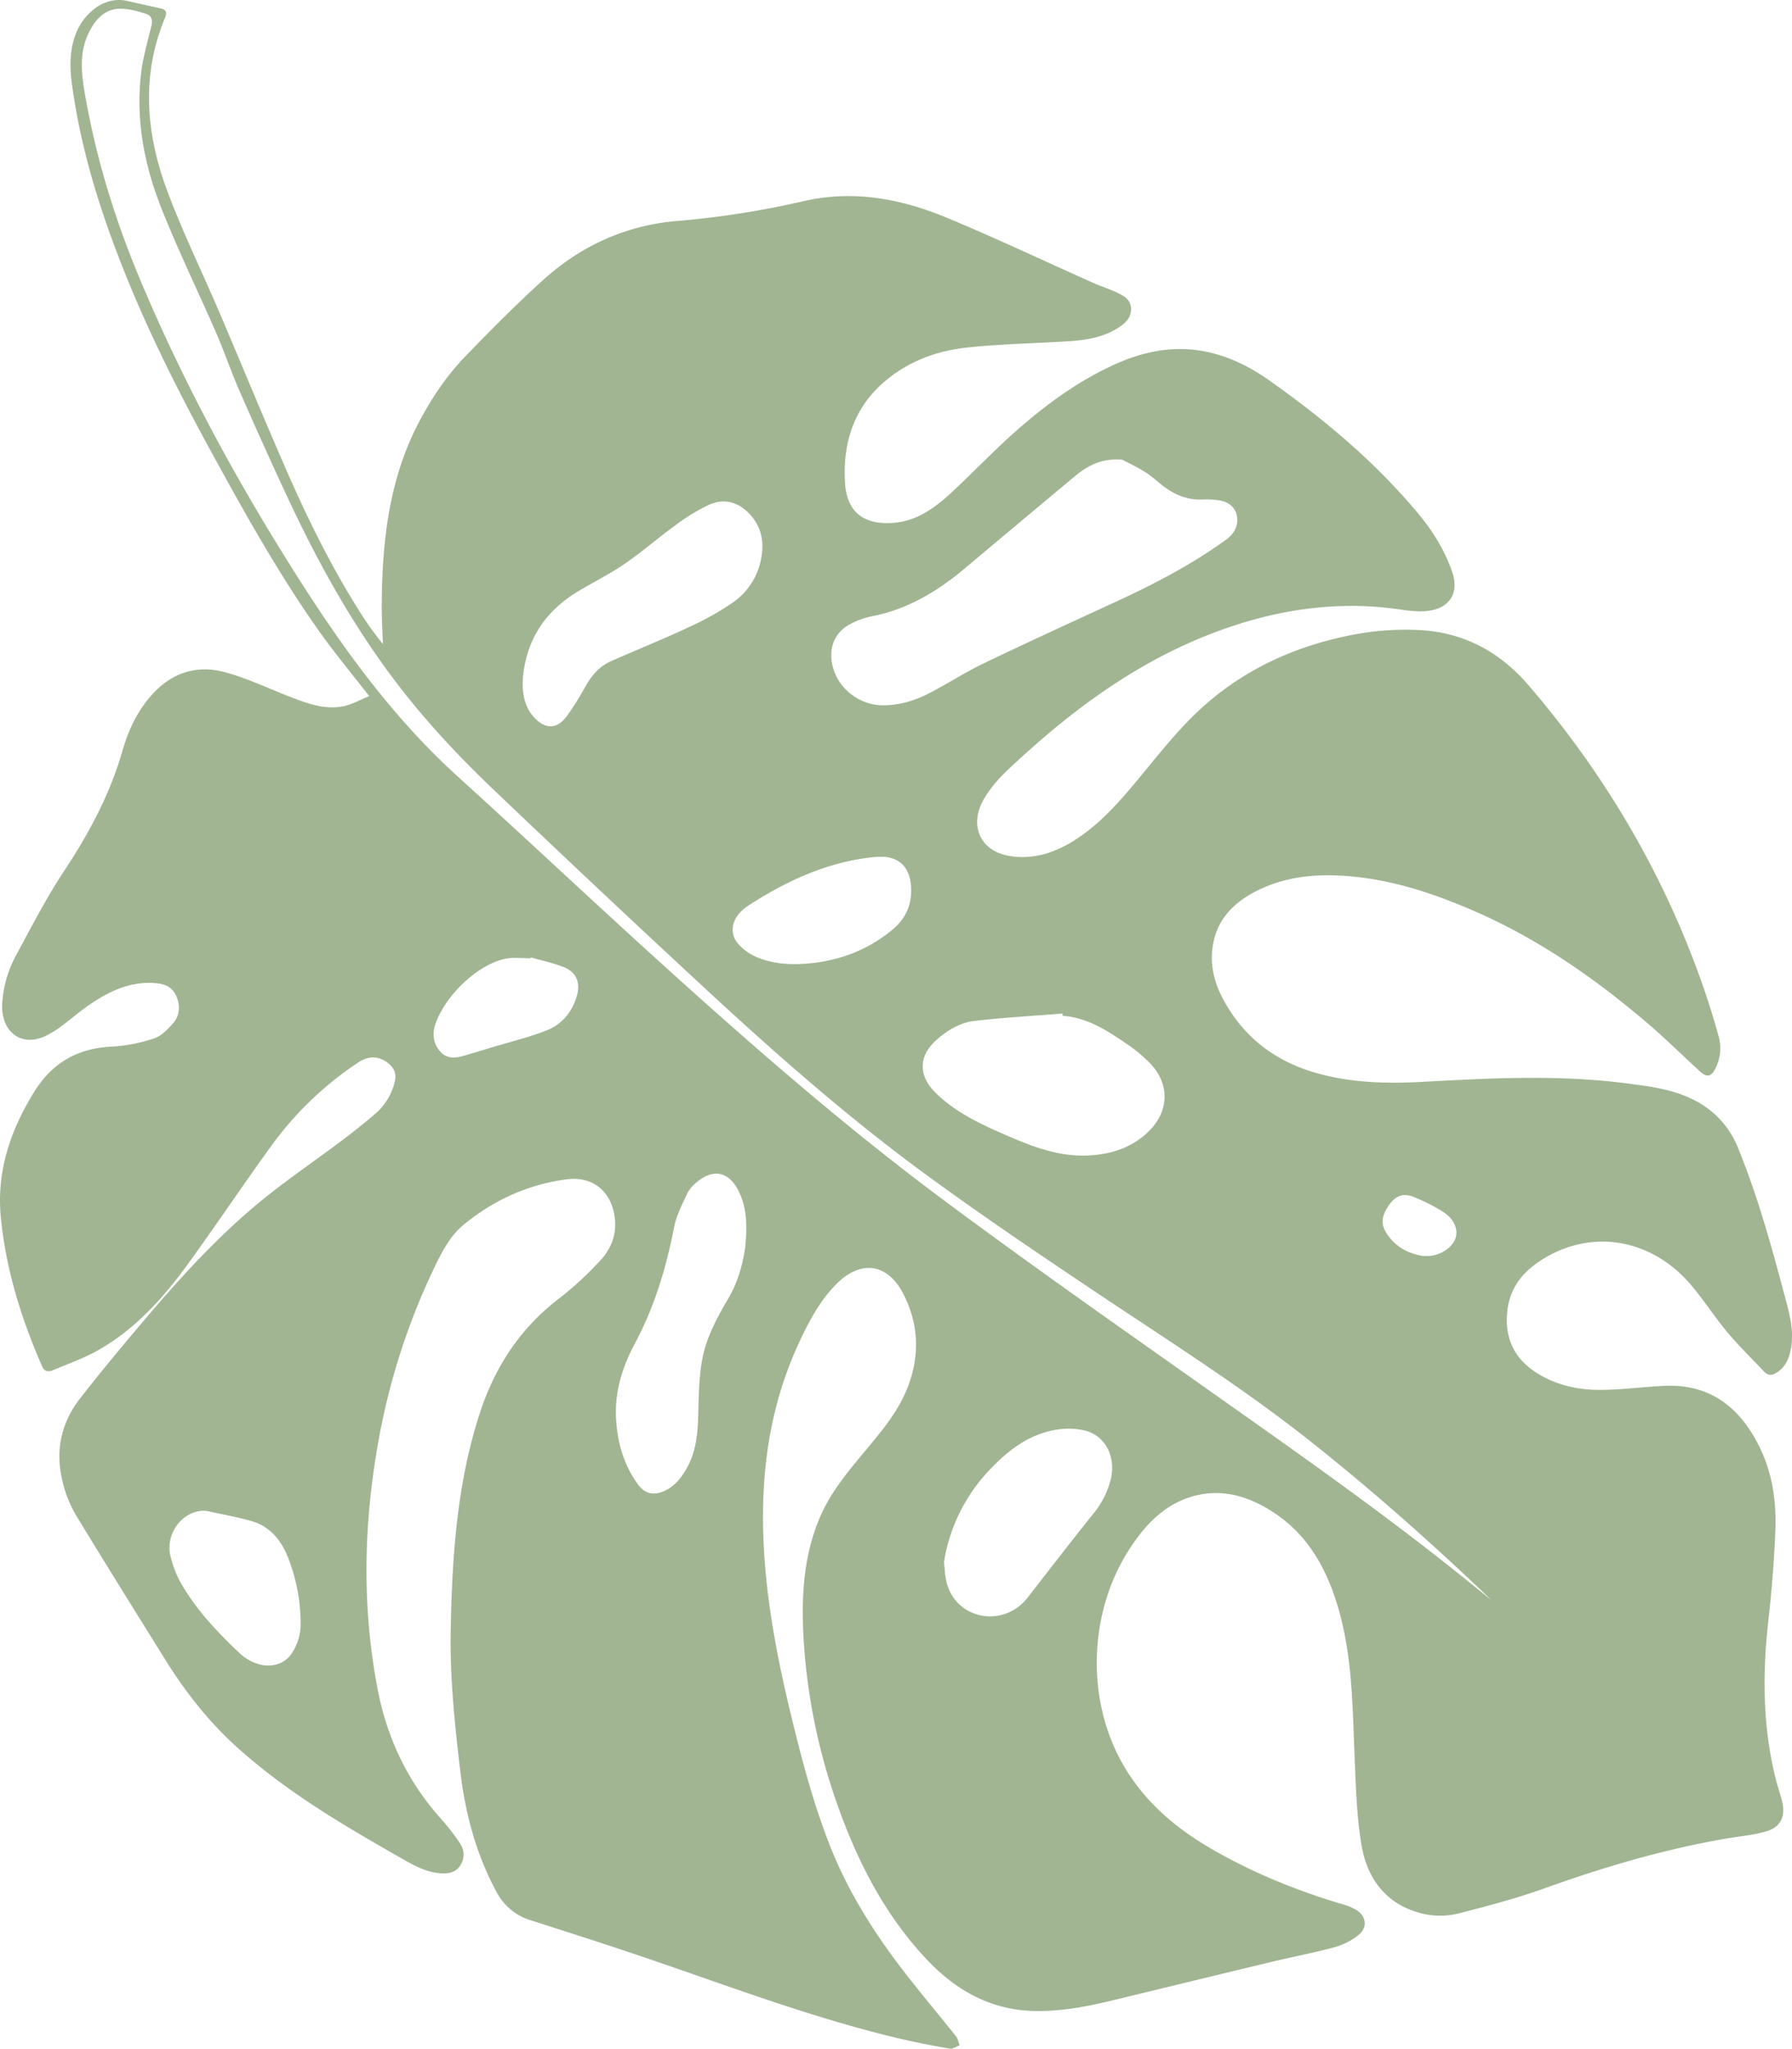 <svg xmlns="http://www.w3.org/2000/svg" viewBox="0 0 1024.11 1170.59"><defs><style>.cls-1{fill:#63844b;opacity:0.6;}</style></defs><g id="Layer_2" data-name="Layer 2"><g id="Layer_1-2" data-name="Layer 1"><path class="cls-1" d="M211,397.78c-10.42-13.46-20.27-25.26-29.15-37.85-23.12-32.81-42.75-68.12-62.12-103.57-20.19-37-38.94-74.73-53.87-114.59C54.39,111.28,45.34,80,41,47.25,39.75,37.64,39.84,28,43.53,18.8,47.71,8.32,59.07-2.71,73.05.6c6.34,1.5,12.71,2.84,19.06,4.27,2.8.63,3.42,2.29,2.25,5.11C80.45,43.42,83.52,76.72,95.6,109.1c8.73,23.41,19.71,45.82,29.52,68.77,12.79,29.95,25.16,60.12,38.19,89.94,12.24,28,25.67,55.4,41.88,81.06A184.84,184.84,0,0,0,218.82,368c-.24-7.3-.71-14.59-.67-21.89.2-36.72,4.12-72.64,21.6-105.53,7.15-13.47,15.62-26,26-36.77,14.47-15,29.17-29.83,44.54-43.74,22.18-20.08,48-31.44,76.86-33.83a510.73,510.73,0,0,0,72.26-11.34c28.4-6.51,55.67-1.33,81.9,9.59,28.1,11.69,55.68,24.76,83.51,37.16,4.62,2.06,9.46,3.57,14,5.75,3.57,1.72,7.35,3.78,7.55,8.8s-2.8,8.05-6.41,10.5c-9.5,6.45-20.17,7.76-31,8.4-18.74,1.13-37.54,1.48-56.2,3.47-16.7,1.77-32.58,7.36-46.24,18.62-18.11,14.92-25.07,35.37-23.6,58.75,1.16,18.51,12.79,24.21,28.6,22.72,12.93-1.23,23.3-8.86,32.8-17.75C556,270,567.14,258.36,579,247.74c17.74-15.86,36.68-29.86,58.09-39.53,15.65-7.07,31.84-10.54,48.7-7.89,14.47,2.29,27.6,8.53,39.64,17.06,30.91,21.88,60,46.08,84.86,75.79,8.35,10,15.32,21.08,19.68,33.79,3.79,11.06-.85,19.51-11.69,21.73a34.4,34.4,0,0,1-7.71.6,86.42,86.42,0,0,1-10.16-1c-38.45-5.67-75.63.66-111.9,15.27S619.88,400.54,590,427.07c-6.12,5.44-12.25,10.9-18,16.76a68.71,68.71,0,0,0-9.16,11.8c-9.46,15.18-3.09,30.44,13.66,33.37,12,2.11,23.26-.7,34-6.75,14.93-8.44,26.57-21.05,37.71-34.35,10.17-12.13,19.92-24.75,30.87-36,25.88-26.65,57.25-41.74,92.09-48.82A158.79,158.79,0,0,1,811,360c25,1.25,45.76,12,62.6,31.61C916.07,441.09,949.45,496.8,972,559.86c3.86,10.79,7.32,21.8,10.34,32.91a25.16,25.16,0,0,1-1.88,17.49c-2.29,4.84-4.87,5.62-8.66,2.17-10.11-9.17-19.82-18.85-30.17-27.69-29.7-25.36-61.39-47.41-96.67-63.1-24-10.66-48.65-19-74.81-21.05-18.94-1.52-37.58.33-54.9,10C704,517,695.51,526,693.16,540.05c-1.86,11,.71,21.21,5.73,30.63,12.16,22.84,30.94,36.26,54.42,42.71,19.81,5.45,40.09,5.84,60.41,4.72,38.93-2.15,77.85-4.12,116.61,1,12.93,1.7,25.92,3.32,37.88,9.45a52.16,52.16,0,0,1,25.21,27.7c11.13,27.33,19,55.89,26.61,84.52,2.55,9.54,5.22,19,3.58,29.14-1,5.85-2.94,10.92-8,14.21-2.64,1.73-5.07,2.1-7.39-.36-7-7.41-14.32-14.52-20.89-22.35-7.22-8.62-13.39-18.26-20.63-26.86-22.35-26.56-56.18-32.65-84.47-15.42-10.91,6.64-19.21,15.66-20.79,29.81-1.7,15.19,3.73,26.78,15.62,34.74,12.1,8.09,25.7,10.79,39.78,10.46,11.54-.27,23.06-1.8,34.61-2.31,25.77-1.13,43.35,12.29,54.63,36.06,6.9,14.55,9.19,30.43,8.52,46.61-.7,17.2-2.06,34.42-4,51.53-3.43,30.33-3.24,60.3,4.07,89.85,1,4.21,2.47,8.3,3.57,12.49,2.46,9.33-.33,15.63-9.21,18.13-7.59,2.14-15.53,2.79-23.31,4.15-35,6.11-69.17,16.14-102.89,28.25-16.13,5.8-32.73,10.17-49.28,14.41a44.25,44.25,0,0,1-25.43-1.31c-17.35-5.94-27.07-19.78-30.11-38.14-2.58-15.52-3.08-31.53-3.77-47.36-1.22-27.94-1.09-56-8.2-83.17C759.71,899,748.73,877.9,728,864.29c-15.65-10.3-32.45-14.76-50.58-7.9-13.84,5.24-23.74,16.05-31.93,28.69-24.14,37.28-25,88.64-2,126,12.94,21,31.27,35.5,51.76,47,23.3,13.13,47.87,22.9,73.3,30.36a27.91,27.91,0,0,1,6.71,3c5.67,3.53,6.36,10.06,1,14.28a38.09,38.09,0,0,1-13.14,6.77c-11.88,3.22-24,5.51-35.92,8.38-31,7.43-61.93,15-92.9,22.46-14.4,3.47-28.91,6.09-43.69,5.7-24.25-.63-44.17-11.57-61-29.44-23.45-24.84-39.15-54.94-50.8-87.72a342.83,342.83,0,0,1-19.66-97.18c-1.24-23.5.22-46.77,9.83-68.66,6.44-14.67,16.7-26.42,26.62-38.39,8.83-10.67,17.74-21.3,23-34.65,7.28-18.49,6.43-36.68-2.48-53.91s-24.07-19.25-37.7-5.81c-9.44,9.31-15.73,21-21.41,33.1-14.19,30.21-20.45,62.29-20.92,95.77-.57,40.62,6.76,79.88,16.2,118.78,6.07,25,12.65,49.89,22.05,73.75,10.77,27.32,26.27,51.36,43.87,73.92,9.2,11.8,18.82,23.21,28.13,34.91,1.08,1.36,1.41,3.41,2.09,5.14-1.84.69-3.82,2.21-5.5,1.92-9.52-1.63-19-3.44-28.43-5.65-51-12-99.93-30.86-149.51-47.6-20.4-6.89-40.9-13.44-61.41-20a32.59,32.59,0,0,1-19.74-16.15c-11.71-21.53-17.94-44.85-20.85-69.58-3.16-26.75-5.94-53.52-5.41-80.55.82-42,3.56-83.83,16.8-124.09,8.79-26.73,23.57-48.65,45.42-65.22a192.2,192.2,0,0,0,23.29-21.53c5.75-6.12,9.18-14,8.39-23.05-1.35-15.75-12.19-25.35-27.79-23.28-21.64,2.87-41.4,11.71-58.81,26-7.83,6.44-12.53,15.81-17,25.13a387.53,387.53,0,0,0-32.51,103.67c-7.69,45.7-8.26,91.28.47,136.62,5.47,28.46,17.54,53.26,36.37,74.15a129.93,129.93,0,0,1,10.37,13.34c2.55,3.7,3.25,8,.94,12.35s-6.27,5.38-10.54,5.29c-8-.16-15.06-3.77-21.83-7.62-33-18.79-65.85-37.79-94.71-63.55-16.24-14.5-29.88-31.5-41.59-50.31C77.92,921.8,61,894.64,44.36,867.31a70,70,0,0,1-10.17-30c-1.38-14.49,3.09-27.35,11.57-38.27,12.45-16,25.47-31.55,38.59-47,19.63-23,40.05-45.31,63.09-64.42,15.47-12.84,32.12-24,48.15-36.11,6.72-5.07,13.35-10.29,19.7-15.88a34.42,34.42,0,0,0,10.11-16.77c1.31-4.53.26-8.1-3-10.9-4.26-3.65-10.34-5.79-17.73-.85a192.64,192.64,0,0,0-49.44,47.38c-16.14,22.25-31.47,45.18-47.6,67.45C93.24,741.82,77,759.73,55.92,771.58c-8.17,4.61-17.08,7.71-25.7,11.36-2.46,1-4.75.94-6.13-2.2C12.29,753.79,3.49,725.87.51,696c-2.66-26.62,5.37-49.92,18.9-71.9C30.18,606.55,45.2,598.84,64.26,598a92.24,92.24,0,0,0,23.92-4.72c4-1.3,7.62-5.1,10.67-8.53,3.65-4.11,4.24-9.39,2.26-14.74-1.92-5.15-5.77-7.48-10.69-8.08-15.07-1.84-28.07,4.3-40.34,12.89-5.16,3.61-9.94,7.84-15,11.54a55,55,0,0,1-9.63,5.83c-13.54,6.05-24.85-2.7-24.2-18.44a65.93,65.93,0,0,1,8.35-28.66c8.68-16.11,17.14-32.47,27.16-47.62,14.13-21.37,26.1-43.61,33.29-68.71,3.25-11.38,8.28-22,16-30.92,11.62-13.47,26.18-18.07,42.09-13.87,13.06,3.45,25.47,9.52,38.19,14.39,10,3.82,20.1,7.55,31,4.93C201.52,402.26,205.55,400,211,397.78ZM852.41,914.36c-32.81-31.44-66.66-61.48-102-89.61-39.23-31.24-81.31-57.8-122.72-85.49-33.25-22.24-66.45-44.63-98.79-68.32C486,639.51,445.75,604.31,406.43,568q-63.45-58.67-126-118.38c-20.38-19.5-39.64-40.35-56.75-63.33-22.9-30.74-41.62-64.35-58.11-99.44-9.86-21-19.34-42.16-28.68-63.42-4.78-10.88-8.59-22.26-13.33-33.16-10.24-23.54-21.5-46.58-31-70.45C82.9,95.68,77.64,70.19,80.43,43.57c1-9.79,3.82-19.43,6.15-29,.91-3.76-.51-5.88-3.27-6.71C78.77,6.45,74.06,5.08,69.39,5c-8.91-.25-14.6,5.49-18.58,13.55-5.64,11.41-4.33,23.31-2.29,35.11C54.91,90.55,65.86,125.92,80.18,160c25.89,61.62,57.7,119.58,93.4,175.13,25.51,39.69,53.33,77.08,87.85,108.38,39,35.39,77.43,71.57,116.48,106.93,52.59,47.62,106,94.17,162.64,136.22,51.32,38.12,103.64,74.71,155.78,111.56,46.73,33,93.53,65.94,138.39,101.85C840.63,904.82,846.51,909.6,852.41,914.36ZM641.34,262.64c-12.55-.89-20.32,3.85-27.59,9.92q-31.32,26.15-62.57,52.37c-15.87,13.32-33.07,23.43-53.11,27.24a45.73,45.73,0,0,0-12,4.33c-8.95,4.58-12.64,13.44-10.33,23.71,2.92,13,15.19,22.63,28.55,22.77,9.62.1,18.64-2.65,27.18-7.11,10.33-5.39,20.22-11.8,30.69-16.83,25.32-12.16,50.86-23.81,76.34-35.59,21.63-10,42.78-21,62.38-35.23,4.88-3.54,7.08-8.55,5.91-13.8-1-4.75-4.86-7.92-10.57-8.59a49,49,0,0,0-8.55-.45c-8.43.54-15.79-2.36-22.52-7.36-3.55-2.64-6.77-5.85-10.5-8.16C649.6,266.71,644.2,264.16,641.34,262.64ZM607.28,580.42c0-.43,0-.86,0-1.3-16.79,1.34-33.61,2.28-50.35,4.2-8.06.92-15.31,5.21-21.68,10.82-10,8.85-10.58,19.61-1.52,29.3a60.11,60.11,0,0,0,4.88,4.57c9.85,8.35,21.15,13.92,32.67,19,16.17,7.1,32.44,14.06,50.5,13.22,12.67-.59,24.52-4.1,34.3-13.4C668,635.45,668.78,620,657.7,608A85.51,85.51,0,0,0,643,595.85C632.06,588.35,620.82,581.35,607.28,580.42ZM299,385.53c-1.12,10.77,1.06,19,6.51,24.67,6.29,6.53,12.69,6.52,18.25-.8a154,154,0,0,0,10.76-17.11c3.59-6.34,8.05-11.57,14.49-14.42,14.77-6.52,29.74-12.55,44.38-19.39a166.27,166.27,0,0,0,25.7-14.4,39.19,39.19,0,0,0,16.05-25.7c1.73-9.74-.51-18.35-7.17-25.13s-14.63-8.56-23-4.73A113.81,113.81,0,0,0,386.18,300c-9.89,7.14-19.15,15.29-29.18,22.17-8.63,5.92-18,10.49-27,15.94C312.74,348.64,301.51,363.85,299,385.53ZM425.9,712.39c1.45-14.32.29-23.12-3.48-31.2-5.48-11.71-14.73-13.89-24.37-5.58a19.35,19.35,0,0,0-5.2,6.14C390,688,386.6,694.32,385.3,701c-4.57,23.33-11.23,45.67-22.42,66.55-7,13.07-11.6,27.19-10.83,42.59.7,13.85,4.33,26.63,12.27,37.63,4.28,6,9.42,7,15.93,3.86,5.65-2.7,9.3-7.53,12.37-13,5.87-10.55,6.27-22.14,6.52-33.9.18-9,.51-18.13,2-27,2.22-13.11,8.52-24.65,15.09-35.82C422.09,732,424.73,721.07,425.9,712.39ZM539.47,892.61c.46,3.2.45,8.77,2.12,13.65,6.8,19.8,32.62,23.39,45.63,6.64,12.45-16,24.85-32.07,37.51-47.89a49.68,49.68,0,0,0,10.08-19.85c3-12.71-3-24.79-14.75-27.76a41.47,41.47,0,0,0-16.13-.52c-14.9,2.3-26.93,11-37.49,22.06A98.68,98.68,0,0,0,539.47,892.61Zm-419.87-29c-13-2.85-26.17,11.53-21.93,26.5a63.05,63.05,0,0,0,5.24,13.58c9,16.07,21.47,29,34.42,41.29a27.64,27.64,0,0,0,7.26,4.67c8.39,4,17.69,1.92,22.15-5a29.88,29.88,0,0,0,5.07-16.4,103.48,103.48,0,0,0-7-37.78c-4-10.43-10.56-18.33-21-21.33C135.88,866.86,127.69,865.44,119.6,863.63Zm386.08-374c-2,0-4.09-.1-6.12.1-26.22,2.66-49.84,13.38-72.19,27.93a25.15,25.15,0,0,0-4.49,3.84c-4.77,5-5.7,12.12-1.4,17.34a29,29,0,0,0,10.43,7.82c9.3,4.09,19.28,4.76,29.27,3.94,17.77-1.45,34.16-7.34,48.52-19.11,6.48-5.32,10.63-12.12,11-21.18C521.15,497.86,515.93,490.61,505.68,489.61ZM303.36,547c-.07.19-.13.39-.2.58-3.39-.09-6.79-.31-10.18-.23-15.87.39-37.34,19-44,37.33-2.07,5.73-1.5,11.29,2.41,15.93,3.64,4.31,8.35,4.17,13.19,2.76q8.67-2.53,17.32-5.16c10.33-3.12,20.87-5.61,30.9-9.63,7.86-3.14,13.65-9.63,16.55-18.48,2.62-8,.46-14.36-6.94-17.4C316.3,550.22,309.73,548.89,303.36,547ZM813,717.6c1.43,0,2.79.15,4.15,0,6.66-.49,13.5-5.44,14.84-10.66s-1.41-11-8.1-15.06a110,110,0,0,0-16.1-8c-5.92-2.4-10.54-.48-14.21,5-4.34,6.48-4.62,11-.53,16.74C798,712.75,805,716.25,813,717.6Z"/></g></g></svg>